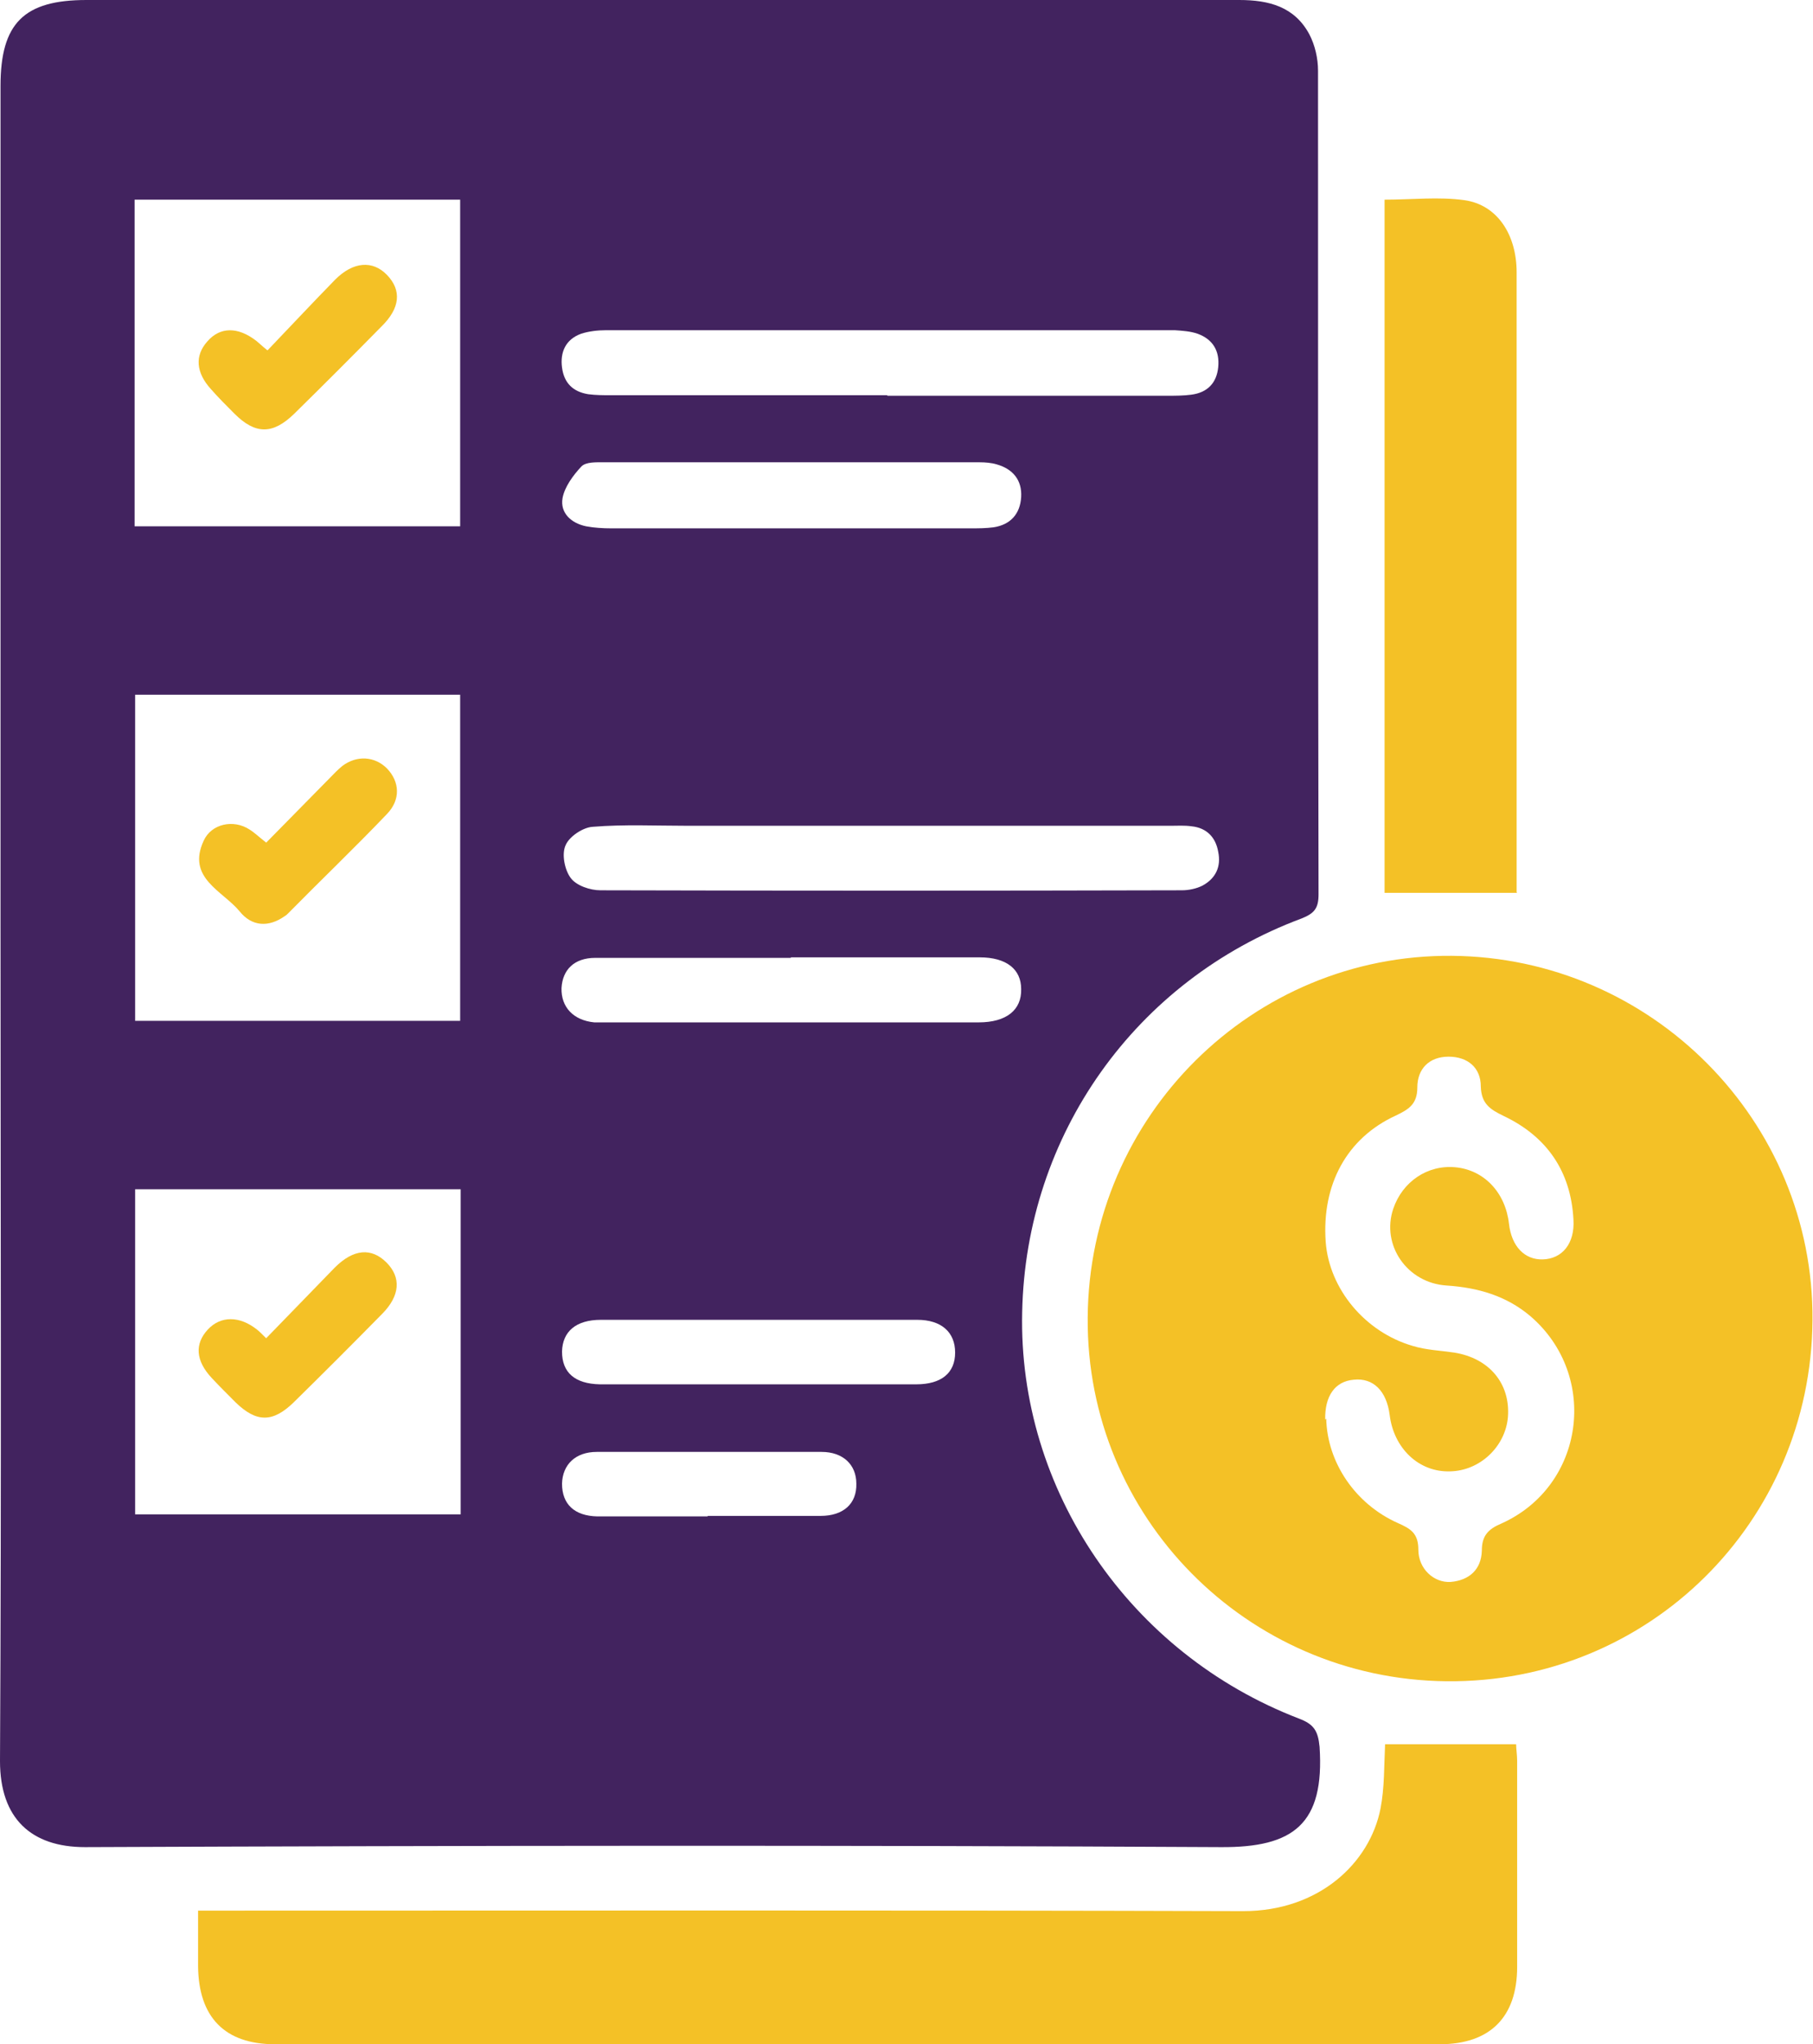 <?xml version="1.0" encoding="UTF-8"?>
<svg id="Layer_1" data-name="Layer 1" xmlns="http://www.w3.org/2000/svg" viewBox="0 0 35.42 39.93">
  <defs>
    <style>
      .cls-1 {
        fill: #42235f;
      }

      .cls-2 {
        fill: #f4c126;
      }
    </style>
  </defs>
  <path class="cls-1" d="M.01,18.06c0-5.46,0-10.92,0-16.38C.01,.45,.47,0,1.69,0,9.2,0,16.7,0,24.21,0c.58,0,1.08,.13,1.37,.67,.11,.21,.17,.47,.17,.71,0,5.36,0,10.73,.01,16.09,0,.27-.08,.37-.33,.47-3.25,1.21-5.39,4.23-5.46,7.69-.08,3.47,2.1,6.67,5.41,7.94,.29,.11,.37,.24,.4,.55,.1,1.51-.51,1.97-1.93,1.96-7.4-.04-14.79-.03-22.19,0C.61,36.08,0,35.52,0,34.4c.03-5.45,.01-10.89,.01-16.34Zm2.62-7.78h6.36V3.9H2.63v6.38Zm6.37,12.95H2.64v6.35h6.36v-6.35ZM2.64,13.57v6.37h6.35v-6.37H2.64Zm14.7-5.84c1.82,0,3.65,0,5.47,0,.15,0,.31,0,.46-.02,.32-.04,.5-.23,.53-.54,.03-.31-.1-.54-.4-.65-.14-.05-.3-.06-.45-.07-3.7,0-7.41,0-11.11,0-.16,0-.34,.02-.49,.07-.3,.11-.41,.36-.37,.66,.04,.3,.21,.47,.51,.52,.15,.02,.3,.02,.45,.02,1.8,0,3.59,0,5.39,0Zm.04,8.4c-1.31,0-2.63,0-3.94,0-.62,0-1.25-.03-1.86,.02-.19,.01-.46,.19-.53,.36-.08,.17-.02,.48,.1,.64,.11,.15,.38,.24,.58,.24,3.79,.01,7.58,.01,11.36,0,.13,0,.28-.03,.4-.09,.26-.14,.37-.37,.31-.66-.05-.29-.23-.47-.52-.5-.14-.02-.28-.01-.41-.01-1.82,0-3.65,0-5.47,0Zm-1.95-5.81c1.18,0,2.35,0,3.53,0,.15,0,.3,0,.45-.02,.33-.05,.52-.26,.54-.59,.02-.33-.16-.55-.48-.64-.1-.03-.22-.04-.33-.04-2.45,0-4.89,0-7.34,0-.15,0-.35-.01-.44,.08-.16,.17-.33,.4-.37,.62-.05,.29,.17,.49,.46,.55,.16,.03,.33,.04,.49,.04,1.16,0,2.32,0,3.48,0Zm.02,8.39h0c-1.27,0-2.54,0-3.82,0-.41,0-.64,.23-.66,.59-.01,.37,.23,.63,.64,.67,.05,0,.11,0,.17,0,2.45,0,4.89,0,7.34,0,.54,0,.84-.24,.83-.65,0-.39-.29-.62-.81-.62-1.23,0-2.46,0-3.69,0Zm-.66,8.33c1.04,0,2.07,0,3.11,0,.49,0,.76-.22,.76-.62,0-.4-.27-.64-.74-.64-2.06,0-4.12,0-6.18,0-.49,0-.75,.23-.76,.62,0,.41,.25,.63,.74,.64,1.02,0,2.04,0,3.07,0Zm-.96,2.57c.73,0,1.46,0,2.2,0,.45,0,.71-.24,.7-.63,0-.37-.26-.62-.68-.62-1.46,0-2.93,0-4.39,0-.42,0-.67,.25-.68,.62,0,.4,.24,.63,.69,.64,.72,0,1.44,0,2.15,0Z"/>
  <path class="cls-2" d="M21.25,25.73c.03-3.93,3.22-7.09,7.11-7.06,3.91,.03,7.08,3.23,7.05,7.12-.03,3.95-3.21,7.09-7.15,7.05-3.91-.04-7.04-3.22-7.01-7.1Zm4.66,1.98c.02,.86,.57,1.67,1.4,2.04,.25,.11,.4,.2,.4,.52,0,.38,.31,.65,.63,.63,.36-.03,.6-.24,.61-.61,0-.29,.12-.42,.38-.53,1.63-.73,1.92-2.89,.57-4.05-.47-.4-1.03-.56-1.64-.6-.77-.05-1.28-.79-1.04-1.5,.18-.53,.67-.86,1.21-.81,.56,.05,.98,.49,1.05,1.1,.05,.45,.31,.71,.66,.7,.38-.01,.63-.31,.6-.78-.05-.94-.52-1.62-1.36-2.02-.27-.13-.44-.24-.45-.58,0-.36-.25-.58-.63-.58-.38,0-.61,.24-.61,.6,0,.33-.17,.43-.42,.55-.96,.44-1.45,1.35-1.37,2.47,.07,.92,.77,1.76,1.7,2.03,.26,.08,.54,.09,.81,.13,.69,.11,1.1,.61,1.05,1.26-.05,.58-.55,1.05-1.13,1.06-.61,.02-1.1-.45-1.18-1.1-.06-.47-.32-.73-.7-.69-.37,.03-.57,.32-.56,.78Z"/>
  <path class="cls-2" d="M3.87,37.32c.25,0,.42,0,.6,0,6.61,0,13.21-.01,19.82,.01,1.48,0,2.47-.94,2.68-2,.08-.41,.07-.85,.09-1.26h2.56c0,.09,.02,.21,.02,.33,0,1.34,0,2.68,0,4.02,0,.98-.53,1.51-1.51,1.51-7.59,0-15.17,0-22.76,0-.98,0-1.49-.53-1.5-1.52,0-.34,0-.69,0-1.09Z"/>
  <path class="cls-2" d="M29.64,17.44h-2.59V3.9c.53,0,1.06-.06,1.56,.01,.64,.09,1.02,.67,1.02,1.41,0,2.21,0,4.42,0,6.63,0,1.67,0,3.35,0,5.02v.46Z"/>
  <path class="cls-2" d="M5.23,6.84c.45-.47,.88-.93,1.32-1.38,.35-.35,.73-.38,1.01-.09,.29,.3,.26,.65-.11,1.01-.56,.57-1.13,1.14-1.7,1.7-.42,.41-.76,.41-1.17,0-.16-.16-.31-.31-.46-.48-.29-.32-.32-.65-.07-.93,.25-.29,.6-.29,.96-.01,.05,.04,.1,.09,.21,.18Z"/>
  <path class="cls-2" d="M5.2,26.14c.46-.47,.9-.93,1.34-1.38,.37-.37,.72-.39,1.01-.1,.29,.29,.27,.65-.09,1.01-.57,.58-1.14,1.15-1.72,1.72-.41,.4-.73,.4-1.14,0-.16-.16-.31-.31-.46-.47-.32-.34-.34-.67-.08-.95,.25-.27,.62-.27,.96,0,.04,.03,.08,.07,.18,.17Z"/>
  <path class="cls-2" d="M5.2,16.46c.41-.42,.82-.83,1.22-1.24,.09-.09,.17-.18,.27-.26,.28-.21,.63-.19,.87,.05,.25,.26,.27,.61,0,.89-.63,.66-1.29,1.29-1.93,1.94-.02,.02-.04,.04-.06,.05-.32,.23-.65,.21-.89-.09-.33-.4-1.04-.65-.7-1.38,.15-.33,.58-.42,.89-.22,.1,.06,.19,.15,.32,.25Z"/>
</svg>